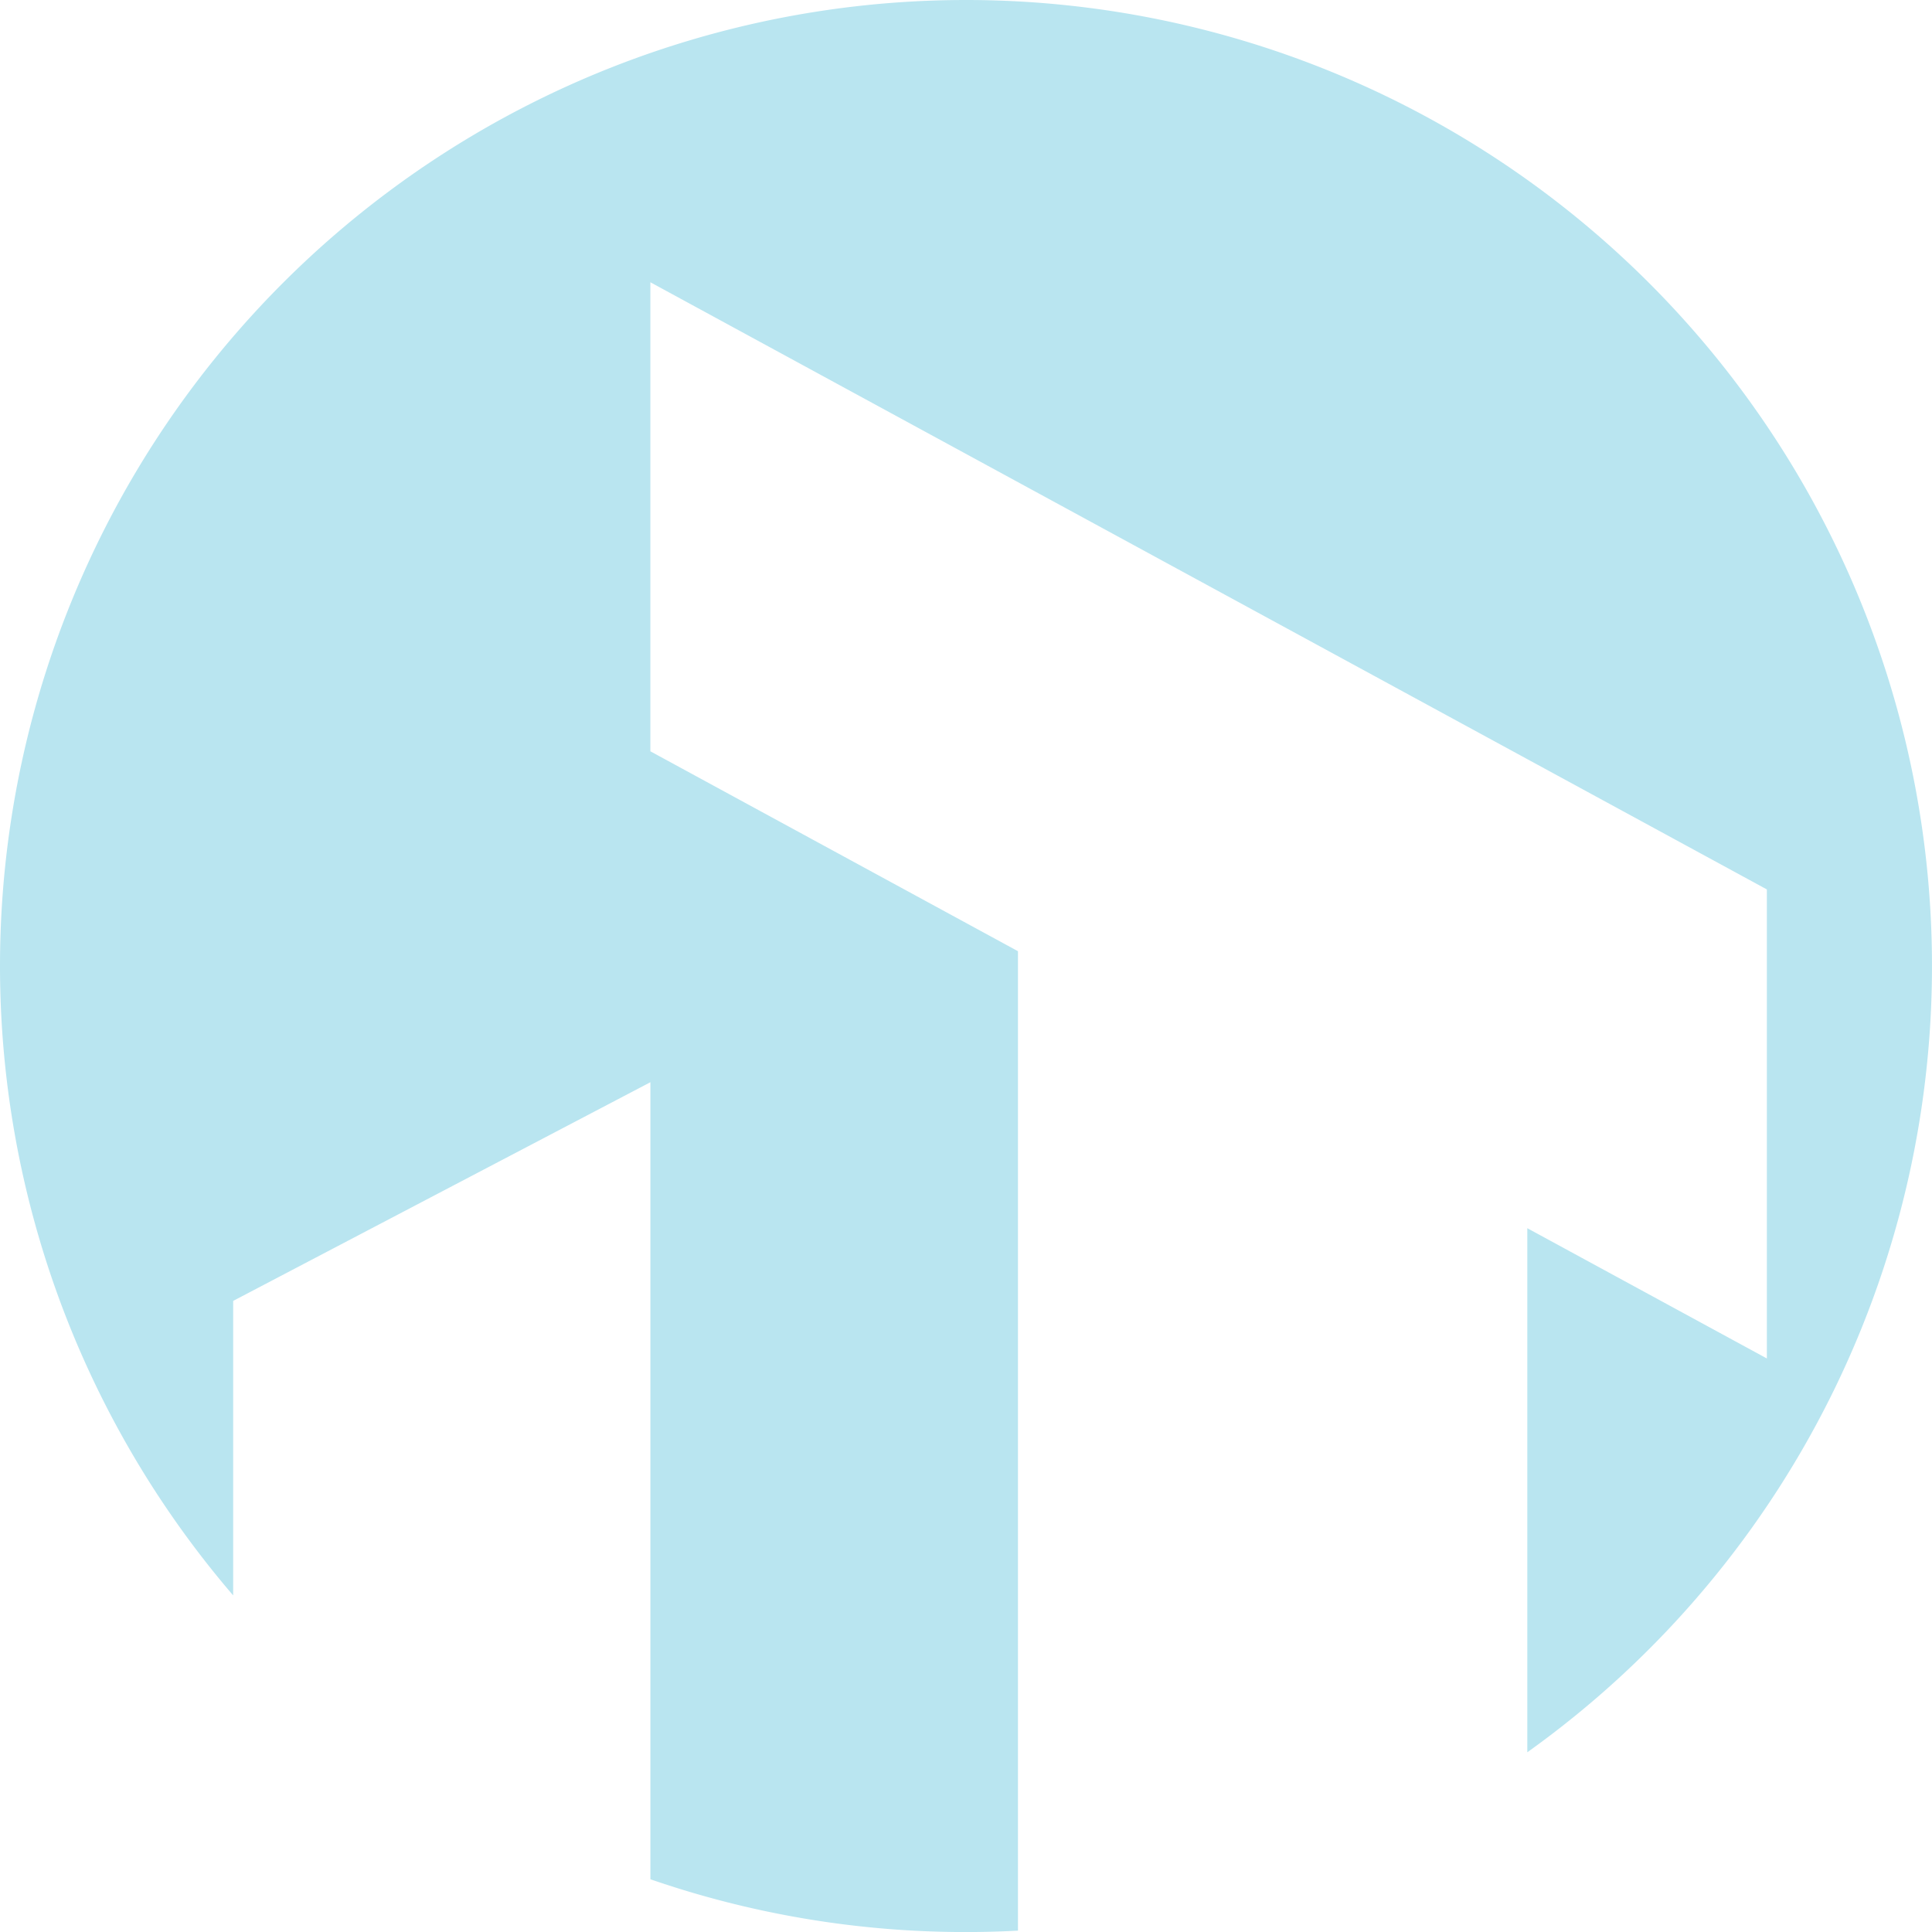 <svg xmlns="http://www.w3.org/2000/svg" width="315.908" height="315.915" viewBox="0 0 315.908 315.915">
  <path id="matrix-2502957_1920" d="M159.458,1.5A157.956,157.956,0,0,0,39.626,262.367V214.215l68.225-35.759V308.786a157.739,157.739,0,0,0,51.6,8.629q4.284,0,8.5-.229V157.035l-60.108-32.688V47.652l182.564,99.281v76.695l-39.172-21.3v85.692A157.964,157.964,0,0,0,159.458,1.5Z" transform="translate(-1.5 -1.5)" fill="#b9e5f0"/>
</svg>
